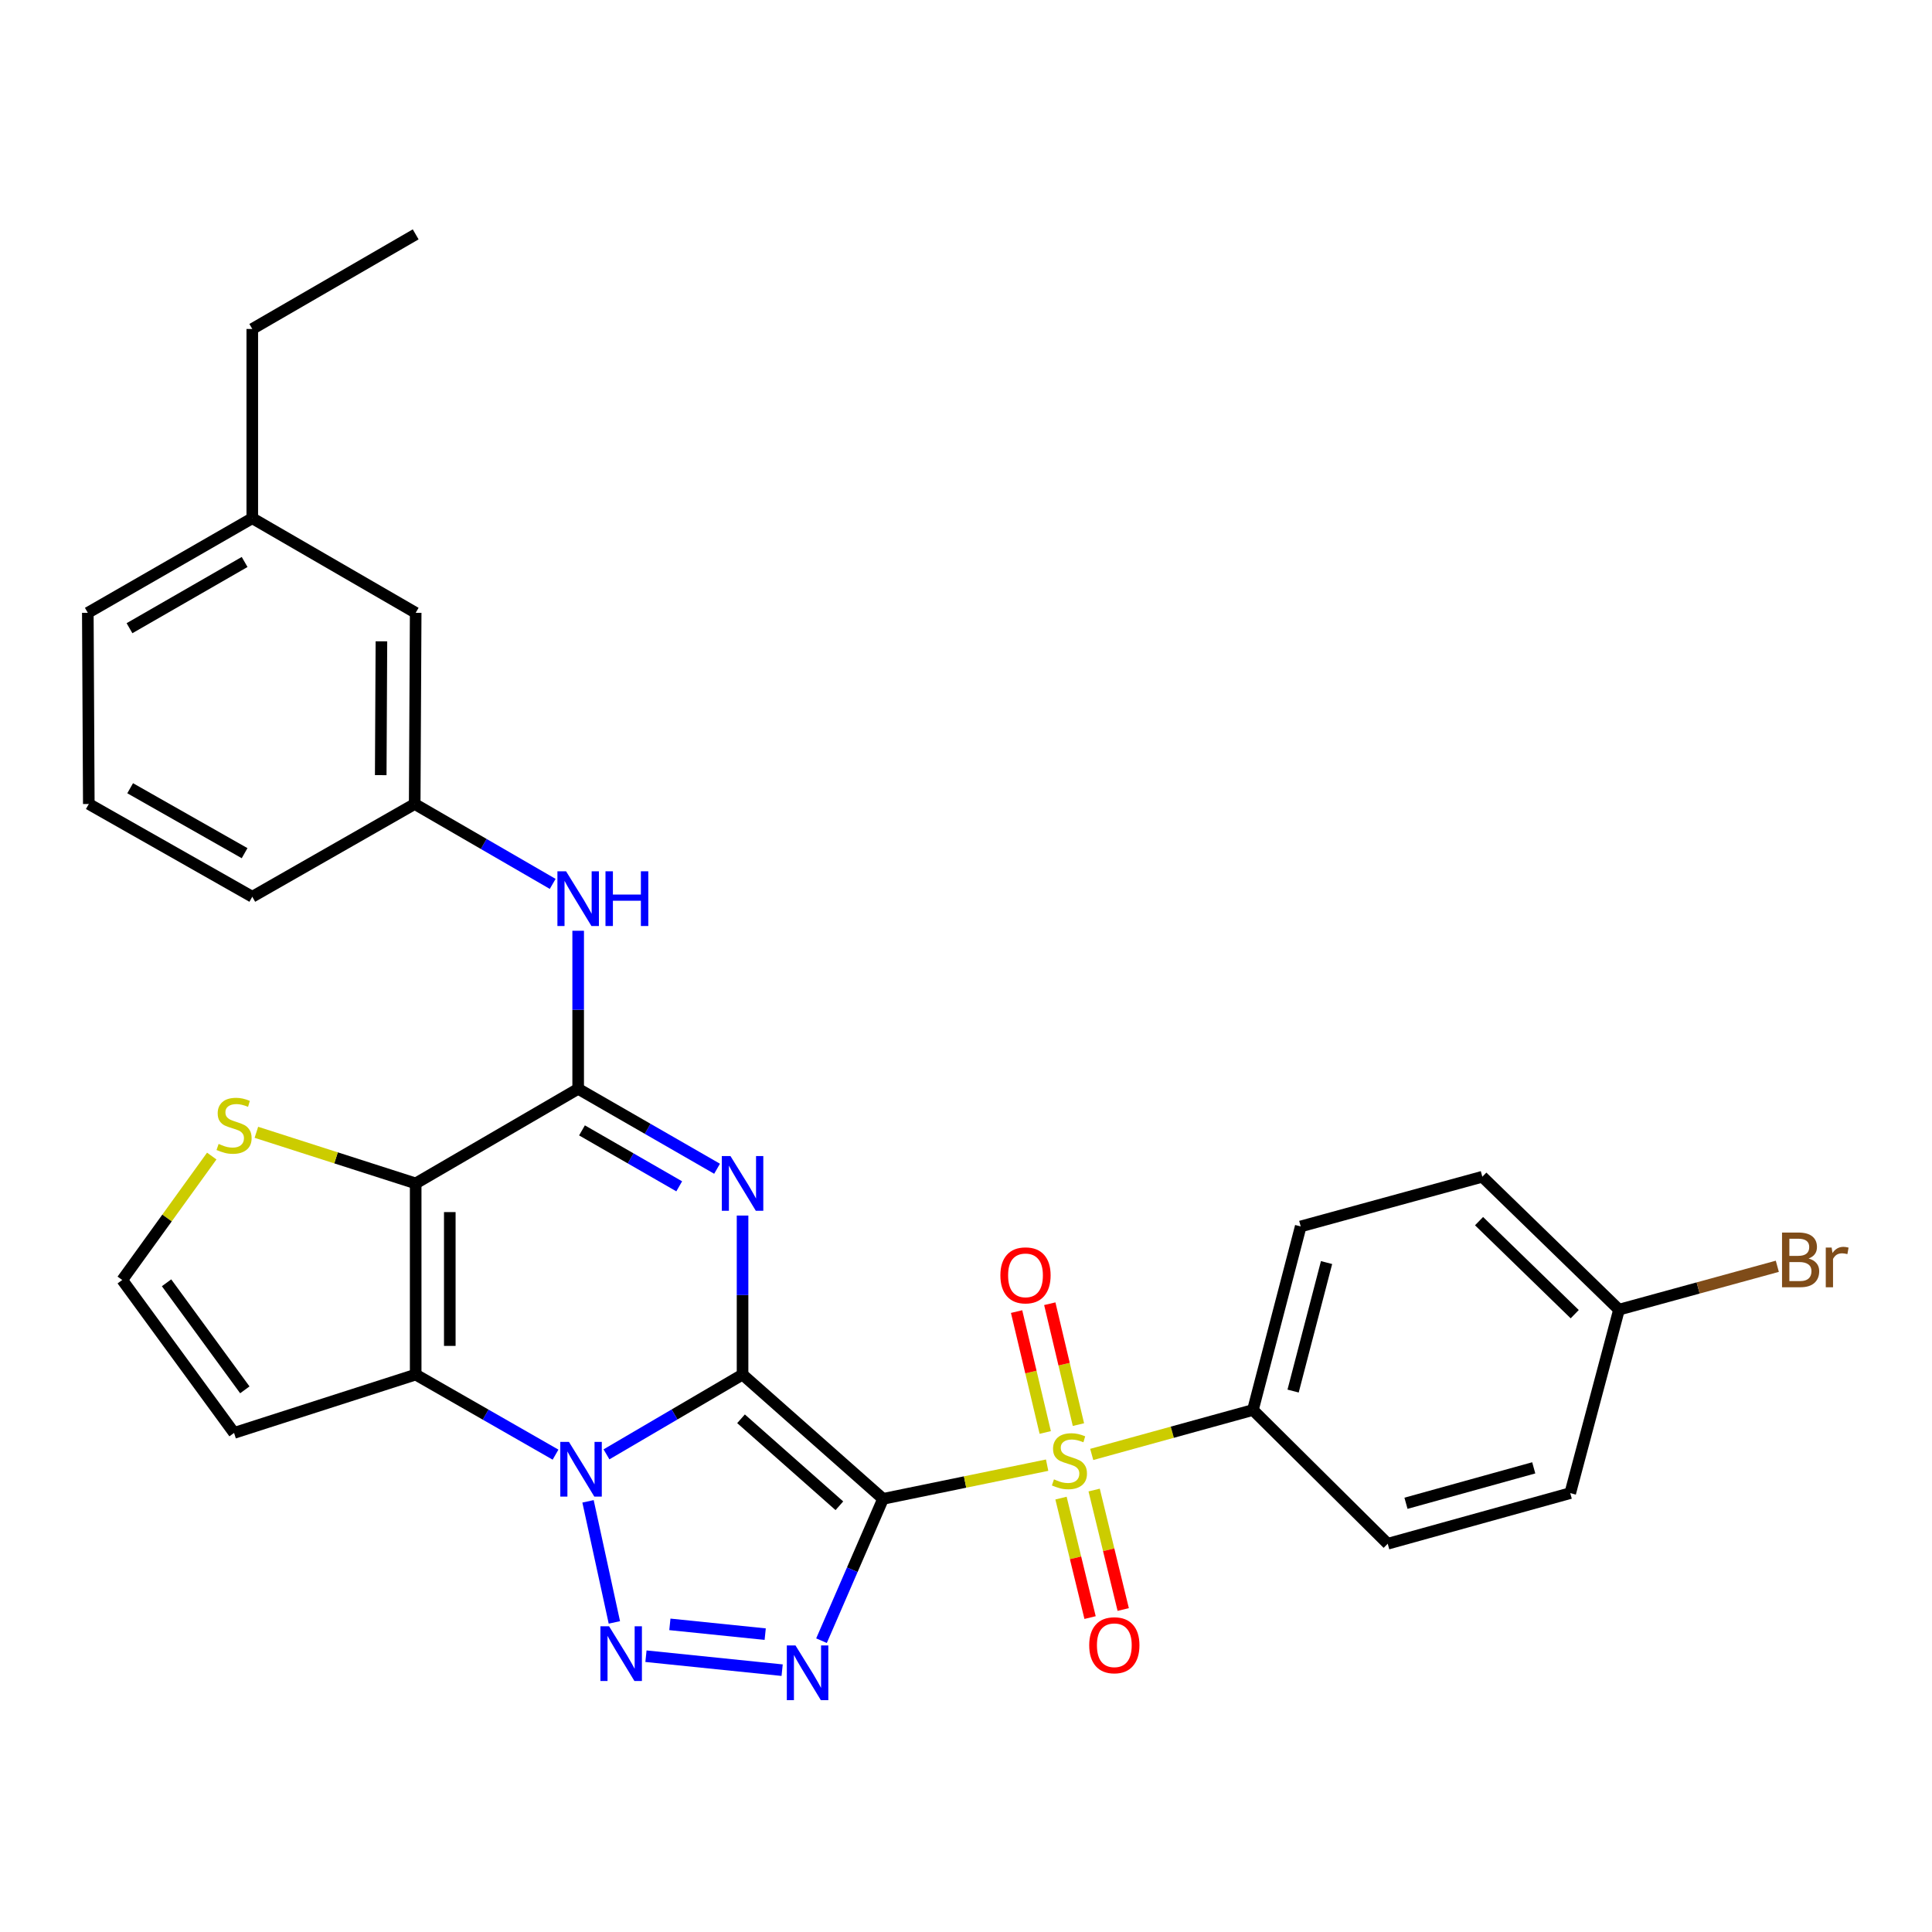 <?xml version='1.0' encoding='iso-8859-1'?>
<svg version='1.1' baseProfile='full'
              xmlns='http://www.w3.org/2000/svg'
                      xmlns:rdkit='http://www.rdkit.org/xml'
                      xmlns:xlink='http://www.w3.org/1999/xlink'
                  xml:space='preserve'
width='1000px' height='1000px' viewBox='0 0 1000 1000'>
<!-- END OF HEADER -->
<rect style='opacity:1.0;fill:#FFFFFF;stroke:none' width='1000' height='1000' x='0' y='0'> </rect>
<path class='bond-0' d='M 384.345,711.48 L 457.061,775.809' style='fill:none;fill-rule:evenodd;stroke:#000000;stroke-width:6px;stroke-linecap:butt;stroke-linejoin:miter;stroke-opacity:1' />
<path class='bond-0' d='M 383.553,734.354 L 434.454,779.384' style='fill:none;fill-rule:evenodd;stroke:#000000;stroke-width:6px;stroke-linecap:butt;stroke-linejoin:miter;stroke-opacity:1' />
<path class='bond-1' d='M 384.345,711.48 L 349.129,732.125' style='fill:none;fill-rule:evenodd;stroke:#000000;stroke-width:6px;stroke-linecap:butt;stroke-linejoin:miter;stroke-opacity:1' />
<path class='bond-1' d='M 349.129,732.125 L 313.913,752.771' style='fill:none;fill-rule:evenodd;stroke:#0000FF;stroke-width:6px;stroke-linecap:butt;stroke-linejoin:miter;stroke-opacity:1' />
<path class='bond-2' d='M 384.345,711.48 L 384.345,670.324' style='fill:none;fill-rule:evenodd;stroke:#000000;stroke-width:6px;stroke-linecap:butt;stroke-linejoin:miter;stroke-opacity:1' />
<path class='bond-2' d='M 384.345,670.324 L 384.345,629.168' style='fill:none;fill-rule:evenodd;stroke:#0000FF;stroke-width:6px;stroke-linecap:butt;stroke-linejoin:miter;stroke-opacity:1' />
<path class='bond-3' d='M 457.061,775.809 L 499.527,767.087' style='fill:none;fill-rule:evenodd;stroke:#000000;stroke-width:6px;stroke-linecap:butt;stroke-linejoin:miter;stroke-opacity:1' />
<path class='bond-3' d='M 499.527,767.087 L 541.993,758.365' style='fill:none;fill-rule:evenodd;stroke:#CCCC00;stroke-width:6px;stroke-linecap:butt;stroke-linejoin:miter;stroke-opacity:1' />
<path class='bond-4' d='M 457.061,775.809 L 441.135,812.512' style='fill:none;fill-rule:evenodd;stroke:#000000;stroke-width:6px;stroke-linecap:butt;stroke-linejoin:miter;stroke-opacity:1' />
<path class='bond-4' d='M 441.135,812.512 L 425.209,849.216' style='fill:none;fill-rule:evenodd;stroke:#0000FF;stroke-width:6px;stroke-linecap:butt;stroke-linejoin:miter;stroke-opacity:1' />
<path class='bond-5' d='M 304.362,777.089 L 317.997,839.754' style='fill:none;fill-rule:evenodd;stroke:#0000FF;stroke-width:6px;stroke-linecap:butt;stroke-linejoin:miter;stroke-opacity:1' />
<path class='bond-6' d='M 287.544,752.926 L 251.35,732.203' style='fill:none;fill-rule:evenodd;stroke:#0000FF;stroke-width:6px;stroke-linecap:butt;stroke-linejoin:miter;stroke-opacity:1' />
<path class='bond-6' d='M 251.35,732.203 L 215.155,711.48' style='fill:none;fill-rule:evenodd;stroke:#000000;stroke-width:6px;stroke-linecap:butt;stroke-linejoin:miter;stroke-opacity:1' />
<path class='bond-8' d='M 371.151,604.942 L 335.205,584.259' style='fill:none;fill-rule:evenodd;stroke:#0000FF;stroke-width:6px;stroke-linecap:butt;stroke-linejoin:miter;stroke-opacity:1' />
<path class='bond-8' d='M 335.205,584.259 L 299.259,563.576' style='fill:none;fill-rule:evenodd;stroke:#000000;stroke-width:6px;stroke-linecap:butt;stroke-linejoin:miter;stroke-opacity:1' />
<path class='bond-8' d='M 351.561,614.041 L 326.399,599.563' style='fill:none;fill-rule:evenodd;stroke:#0000FF;stroke-width:6px;stroke-linecap:butt;stroke-linejoin:miter;stroke-opacity:1' />
<path class='bond-8' d='M 326.399,599.563 L 301.237,585.085' style='fill:none;fill-rule:evenodd;stroke:#000000;stroke-width:6px;stroke-linecap:butt;stroke-linejoin:miter;stroke-opacity:1' />
<path class='bond-12' d='M 565.078,752.813 L 606.793,741.313' style='fill:none;fill-rule:evenodd;stroke:#CCCC00;stroke-width:6px;stroke-linecap:butt;stroke-linejoin:miter;stroke-opacity:1' />
<path class='bond-12' d='M 606.793,741.313 L 648.508,729.814' style='fill:none;fill-rule:evenodd;stroke:#000000;stroke-width:6px;stroke-linecap:butt;stroke-linejoin:miter;stroke-opacity:1' />
<path class='bond-13' d='M 558.195,737.374 L 550.782,706.089' style='fill:none;fill-rule:evenodd;stroke:#CCCC00;stroke-width:6px;stroke-linecap:butt;stroke-linejoin:miter;stroke-opacity:1' />
<path class='bond-13' d='M 550.782,706.089 L 543.368,674.804' style='fill:none;fill-rule:evenodd;stroke:#FF0000;stroke-width:6px;stroke-linecap:butt;stroke-linejoin:miter;stroke-opacity:1' />
<path class='bond-13' d='M 541.014,741.445 L 533.601,710.16' style='fill:none;fill-rule:evenodd;stroke:#CCCC00;stroke-width:6px;stroke-linecap:butt;stroke-linejoin:miter;stroke-opacity:1' />
<path class='bond-13' d='M 533.601,710.16 L 526.187,678.875' style='fill:none;fill-rule:evenodd;stroke:#FF0000;stroke-width:6px;stroke-linecap:butt;stroke-linejoin:miter;stroke-opacity:1' />
<path class='bond-14' d='M 549.175,775.419 L 556.698,806.336' style='fill:none;fill-rule:evenodd;stroke:#CCCC00;stroke-width:6px;stroke-linecap:butt;stroke-linejoin:miter;stroke-opacity:1' />
<path class='bond-14' d='M 556.698,806.336 L 564.221,837.253' style='fill:none;fill-rule:evenodd;stroke:#FF0000;stroke-width:6px;stroke-linecap:butt;stroke-linejoin:miter;stroke-opacity:1' />
<path class='bond-14' d='M 566.331,771.244 L 573.854,802.162' style='fill:none;fill-rule:evenodd;stroke:#CCCC00;stroke-width:6px;stroke-linecap:butt;stroke-linejoin:miter;stroke-opacity:1' />
<path class='bond-14' d='M 573.854,802.162 L 581.377,833.079' style='fill:none;fill-rule:evenodd;stroke:#FF0000;stroke-width:6px;stroke-linecap:butt;stroke-linejoin:miter;stroke-opacity:1' />
<path class='bond-30' d='M 404.835,864.478 L 334.35,857.248' style='fill:none;fill-rule:evenodd;stroke:#0000FF;stroke-width:6px;stroke-linecap:butt;stroke-linejoin:miter;stroke-opacity:1' />
<path class='bond-30' d='M 396.065,845.829 L 346.725,840.768' style='fill:none;fill-rule:evenodd;stroke:#0000FF;stroke-width:6px;stroke-linecap:butt;stroke-linejoin:miter;stroke-opacity:1' />
<path class='bond-11' d='M 215.155,711.48 L 121.153,741.673' style='fill:none;fill-rule:evenodd;stroke:#000000;stroke-width:6px;stroke-linecap:butt;stroke-linejoin:miter;stroke-opacity:1' />
<path class='bond-31' d='M 215.155,711.48 L 215.155,612.534' style='fill:none;fill-rule:evenodd;stroke:#000000;stroke-width:6px;stroke-linecap:butt;stroke-linejoin:miter;stroke-opacity:1' />
<path class='bond-31' d='M 232.811,696.638 L 232.811,627.376' style='fill:none;fill-rule:evenodd;stroke:#000000;stroke-width:6px;stroke-linecap:butt;stroke-linejoin:miter;stroke-opacity:1' />
<path class='bond-7' d='M 215.155,612.534 L 299.259,563.576' style='fill:none;fill-rule:evenodd;stroke:#000000;stroke-width:6px;stroke-linecap:butt;stroke-linejoin:miter;stroke-opacity:1' />
<path class='bond-9' d='M 215.155,612.534 L 173.928,599.305' style='fill:none;fill-rule:evenodd;stroke:#000000;stroke-width:6px;stroke-linecap:butt;stroke-linejoin:miter;stroke-opacity:1' />
<path class='bond-9' d='M 173.928,599.305 L 132.701,586.076' style='fill:none;fill-rule:evenodd;stroke:#CCCC00;stroke-width:6px;stroke-linecap:butt;stroke-linejoin:miter;stroke-opacity:1' />
<path class='bond-10' d='M 299.259,563.576 L 299.259,522.669' style='fill:none;fill-rule:evenodd;stroke:#000000;stroke-width:6px;stroke-linecap:butt;stroke-linejoin:miter;stroke-opacity:1' />
<path class='bond-10' d='M 299.259,522.669 L 299.259,481.761' style='fill:none;fill-rule:evenodd;stroke:#0000FF;stroke-width:6px;stroke-linecap:butt;stroke-linejoin:miter;stroke-opacity:1' />
<path class='bond-32' d='M 109.601,598.369 L 86.439,630.445' style='fill:none;fill-rule:evenodd;stroke:#CCCC00;stroke-width:6px;stroke-linecap:butt;stroke-linejoin:miter;stroke-opacity:1' />
<path class='bond-32' d='M 86.439,630.445 L 63.278,662.522' style='fill:none;fill-rule:evenodd;stroke:#000000;stroke-width:6px;stroke-linecap:butt;stroke-linejoin:miter;stroke-opacity:1' />
<path class='bond-16' d='M 286.075,457.506 L 250.36,436.824' style='fill:none;fill-rule:evenodd;stroke:#0000FF;stroke-width:6px;stroke-linecap:butt;stroke-linejoin:miter;stroke-opacity:1' />
<path class='bond-16' d='M 250.36,436.824 L 214.645,416.143' style='fill:none;fill-rule:evenodd;stroke:#000000;stroke-width:6px;stroke-linecap:butt;stroke-linejoin:miter;stroke-opacity:1' />
<path class='bond-15' d='M 121.153,741.673 L 63.278,662.522' style='fill:none;fill-rule:evenodd;stroke:#000000;stroke-width:6px;stroke-linecap:butt;stroke-linejoin:miter;stroke-opacity:1' />
<path class='bond-15' d='M 126.724,719.379 L 86.212,663.973' style='fill:none;fill-rule:evenodd;stroke:#000000;stroke-width:6px;stroke-linecap:butt;stroke-linejoin:miter;stroke-opacity:1' />
<path class='bond-17' d='M 648.508,729.814 L 673.247,634.801' style='fill:none;fill-rule:evenodd;stroke:#000000;stroke-width:6px;stroke-linecap:butt;stroke-linejoin:miter;stroke-opacity:1' />
<path class='bond-17' d='M 669.306,720.011 L 686.623,653.502' style='fill:none;fill-rule:evenodd;stroke:#000000;stroke-width:6px;stroke-linecap:butt;stroke-linejoin:miter;stroke-opacity:1' />
<path class='bond-18' d='M 648.508,729.814 L 718.281,799.038' style='fill:none;fill-rule:evenodd;stroke:#000000;stroke-width:6px;stroke-linecap:butt;stroke-linejoin:miter;stroke-opacity:1' />
<path class='bond-19' d='M 214.645,416.143 L 215.155,317.197' style='fill:none;fill-rule:evenodd;stroke:#000000;stroke-width:6px;stroke-linecap:butt;stroke-linejoin:miter;stroke-opacity:1' />
<path class='bond-19' d='M 197.065,401.21 L 197.422,331.948' style='fill:none;fill-rule:evenodd;stroke:#000000;stroke-width:6px;stroke-linecap:butt;stroke-linejoin:miter;stroke-opacity:1' />
<path class='bond-26' d='M 214.645,416.143 L 130.579,464.159' style='fill:none;fill-rule:evenodd;stroke:#000000;stroke-width:6px;stroke-linecap:butt;stroke-linejoin:miter;stroke-opacity:1' />
<path class='bond-22' d='M 673.247,634.801 L 767.249,609.081' style='fill:none;fill-rule:evenodd;stroke:#000000;stroke-width:6px;stroke-linecap:butt;stroke-linejoin:miter;stroke-opacity:1' />
<path class='bond-21' d='M 718.281,799.038 L 812.754,772.837' style='fill:none;fill-rule:evenodd;stroke:#000000;stroke-width:6px;stroke-linecap:butt;stroke-linejoin:miter;stroke-opacity:1' />
<path class='bond-21' d='M 727.733,778.093 L 793.864,759.753' style='fill:none;fill-rule:evenodd;stroke:#000000;stroke-width:6px;stroke-linecap:butt;stroke-linejoin:miter;stroke-opacity:1' />
<path class='bond-24' d='M 215.155,317.197 L 130.579,268.229' style='fill:none;fill-rule:evenodd;stroke:#000000;stroke-width:6px;stroke-linecap:butt;stroke-linejoin:miter;stroke-opacity:1' />
<path class='bond-20' d='M 837.993,677.874 L 812.754,772.837' style='fill:none;fill-rule:evenodd;stroke:#000000;stroke-width:6px;stroke-linecap:butt;stroke-linejoin:miter;stroke-opacity:1' />
<path class='bond-23' d='M 837.993,677.874 L 878.966,666.65' style='fill:none;fill-rule:evenodd;stroke:#000000;stroke-width:6px;stroke-linecap:butt;stroke-linejoin:miter;stroke-opacity:1' />
<path class='bond-23' d='M 878.966,666.65 L 919.939,655.427' style='fill:none;fill-rule:evenodd;stroke:#7F4C19;stroke-width:6px;stroke-linecap:butt;stroke-linejoin:miter;stroke-opacity:1' />
<path class='bond-33' d='M 837.993,677.874 L 767.249,609.081' style='fill:none;fill-rule:evenodd;stroke:#000000;stroke-width:6px;stroke-linecap:butt;stroke-linejoin:miter;stroke-opacity:1' />
<path class='bond-33' d='M 815.072,680.213 L 765.551,632.059' style='fill:none;fill-rule:evenodd;stroke:#000000;stroke-width:6px;stroke-linecap:butt;stroke-linejoin:miter;stroke-opacity:1' />
<path class='bond-28' d='M 130.579,268.229 L 130.579,170.274' style='fill:none;fill-rule:evenodd;stroke:#000000;stroke-width:6px;stroke-linecap:butt;stroke-linejoin:miter;stroke-opacity:1' />
<path class='bond-34' d='M 130.579,268.229 L 45.455,317.197' style='fill:none;fill-rule:evenodd;stroke:#000000;stroke-width:6px;stroke-linecap:butt;stroke-linejoin:miter;stroke-opacity:1' />
<path class='bond-34' d='M 126.615,290.88 L 67.027,325.157' style='fill:none;fill-rule:evenodd;stroke:#000000;stroke-width:6px;stroke-linecap:butt;stroke-linejoin:miter;stroke-opacity:1' />
<path class='bond-25' d='M 45.965,416.143 L 130.579,464.159' style='fill:none;fill-rule:evenodd;stroke:#000000;stroke-width:6px;stroke-linecap:butt;stroke-linejoin:miter;stroke-opacity:1' />
<path class='bond-25' d='M 67.371,407.989 L 126.601,441.601' style='fill:none;fill-rule:evenodd;stroke:#000000;stroke-width:6px;stroke-linecap:butt;stroke-linejoin:miter;stroke-opacity:1' />
<path class='bond-27' d='M 45.965,416.143 L 45.455,317.197' style='fill:none;fill-rule:evenodd;stroke:#000000;stroke-width:6px;stroke-linecap:butt;stroke-linejoin:miter;stroke-opacity:1' />
<path class='bond-29' d='M 130.579,170.274 L 215.155,121.306' style='fill:none;fill-rule:evenodd;stroke:#000000;stroke-width:6px;stroke-linecap:butt;stroke-linejoin:miter;stroke-opacity:1' />
<path  class='atom-2' d='M 294.49 746.327
L 303.77 761.327
Q 304.69 762.807, 306.17 765.487
Q 307.65 768.167, 307.73 768.327
L 307.73 746.327
L 311.49 746.327
L 311.49 774.647
L 307.61 774.647
L 297.65 758.247
Q 296.49 756.327, 295.25 754.127
Q 294.05 751.927, 293.69 751.247
L 293.69 774.647
L 290.01 774.647
L 290.01 746.327
L 294.49 746.327
' fill='#0000FF'/>
<path  class='atom-3' d='M 378.085 598.374
L 387.365 613.374
Q 388.285 614.854, 389.765 617.534
Q 391.245 620.214, 391.325 620.374
L 391.325 598.374
L 395.085 598.374
L 395.085 626.694
L 391.205 626.694
L 381.245 610.294
Q 380.085 608.374, 378.845 606.174
Q 377.645 603.974, 377.285 603.294
L 377.285 626.694
L 373.605 626.694
L 373.605 598.374
L 378.085 598.374
' fill='#0000FF'/>
<path  class='atom-4' d='M 545.535 765.714
Q 545.855 765.834, 547.175 766.394
Q 548.495 766.954, 549.935 767.314
Q 551.415 767.634, 552.855 767.634
Q 555.535 767.634, 557.095 766.354
Q 558.655 765.034, 558.655 762.754
Q 558.655 761.194, 557.855 760.234
Q 557.095 759.274, 555.895 758.754
Q 554.695 758.234, 552.695 757.634
Q 550.175 756.874, 548.655 756.154
Q 547.175 755.434, 546.095 753.914
Q 545.055 752.394, 545.055 749.834
Q 545.055 746.274, 547.455 744.074
Q 549.895 741.874, 554.695 741.874
Q 557.975 741.874, 561.695 743.434
L 560.775 746.514
Q 557.375 745.114, 554.815 745.114
Q 552.055 745.114, 550.535 746.274
Q 549.015 747.394, 549.055 749.354
Q 549.055 750.874, 549.815 751.794
Q 550.615 752.714, 551.735 753.234
Q 552.895 753.754, 554.815 754.354
Q 557.375 755.154, 558.895 755.954
Q 560.415 756.754, 561.495 758.394
Q 562.615 759.994, 562.615 762.754
Q 562.615 766.674, 559.975 768.794
Q 557.375 770.874, 553.015 770.874
Q 550.495 770.874, 548.575 770.314
Q 546.695 769.794, 544.455 768.874
L 545.535 765.714
' fill='#CCCC00'/>
<path  class='atom-5' d='M 411.74 851.669
L 421.02 866.669
Q 421.94 868.149, 423.42 870.829
Q 424.9 873.509, 424.98 873.669
L 424.98 851.669
L 428.74 851.669
L 428.74 879.989
L 424.86 879.989
L 414.9 863.589
Q 413.74 861.669, 412.5 859.469
Q 411.3 857.269, 410.94 856.589
L 410.94 879.989
L 407.26 879.989
L 407.26 851.669
L 411.74 851.669
' fill='#0000FF'/>
<path  class='atom-6' d='M 315.256 841.771
L 324.536 856.771
Q 325.456 858.251, 326.936 860.931
Q 328.416 863.611, 328.496 863.771
L 328.496 841.771
L 332.256 841.771
L 332.256 870.091
L 328.376 870.091
L 318.416 853.691
Q 317.256 851.771, 316.016 849.571
Q 314.816 847.371, 314.456 846.691
L 314.456 870.091
L 310.776 870.091
L 310.776 841.771
L 315.256 841.771
' fill='#0000FF'/>
<path  class='atom-10' d='M 113.153 592.091
Q 113.473 592.211, 114.793 592.771
Q 116.113 593.331, 117.553 593.691
Q 119.033 594.011, 120.473 594.011
Q 123.153 594.011, 124.713 592.731
Q 126.273 591.411, 126.273 589.131
Q 126.273 587.571, 125.473 586.611
Q 124.713 585.651, 123.513 585.131
Q 122.313 584.611, 120.313 584.011
Q 117.793 583.251, 116.273 582.531
Q 114.793 581.811, 113.713 580.291
Q 112.673 578.771, 112.673 576.211
Q 112.673 572.651, 115.073 570.451
Q 117.513 568.251, 122.313 568.251
Q 125.593 568.251, 129.313 569.811
L 128.393 572.891
Q 124.993 571.491, 122.433 571.491
Q 119.673 571.491, 118.153 572.651
Q 116.633 573.771, 116.673 575.731
Q 116.673 577.251, 117.433 578.171
Q 118.233 579.091, 119.353 579.611
Q 120.513 580.131, 122.433 580.731
Q 124.993 581.531, 126.513 582.331
Q 128.033 583.131, 129.113 584.771
Q 130.233 586.371, 130.233 589.131
Q 130.233 593.051, 127.593 595.171
Q 124.993 597.251, 120.633 597.251
Q 118.113 597.251, 116.193 596.691
Q 114.313 596.171, 112.073 595.251
L 113.153 592.091
' fill='#CCCC00'/>
<path  class='atom-11' d='M 292.999 450.98
L 302.279 465.98
Q 303.199 467.46, 304.679 470.14
Q 306.159 472.82, 306.239 472.98
L 306.239 450.98
L 309.999 450.98
L 309.999 479.3
L 306.119 479.3
L 296.159 462.9
Q 294.999 460.98, 293.759 458.78
Q 292.559 456.58, 292.199 455.9
L 292.199 479.3
L 288.519 479.3
L 288.519 450.98
L 292.999 450.98
' fill='#0000FF'/>
<path  class='atom-11' d='M 313.399 450.98
L 317.239 450.98
L 317.239 463.02
L 331.719 463.02
L 331.719 450.98
L 335.559 450.98
L 335.559 479.3
L 331.719 479.3
L 331.719 466.22
L 317.239 466.22
L 317.239 479.3
L 313.399 479.3
L 313.399 450.98
' fill='#0000FF'/>
<path  class='atom-14' d='M 517.797 660.12
Q 517.797 653.32, 521.157 649.52
Q 524.517 645.72, 530.797 645.72
Q 537.077 645.72, 540.437 649.52
Q 543.797 653.32, 543.797 660.12
Q 543.797 667, 540.397 670.92
Q 536.997 674.8, 530.797 674.8
Q 524.557 674.8, 521.157 670.92
Q 517.797 667.04, 517.797 660.12
M 530.797 671.6
Q 535.117 671.6, 537.437 668.72
Q 539.797 665.8, 539.797 660.12
Q 539.797 654.56, 537.437 651.76
Q 535.117 648.92, 530.797 648.92
Q 526.477 648.92, 524.117 651.72
Q 521.797 654.52, 521.797 660.12
Q 521.797 665.84, 524.117 668.72
Q 526.477 671.6, 530.797 671.6
' fill='#FF0000'/>
<path  class='atom-15' d='M 563.773 851.577
Q 563.773 844.777, 567.133 840.977
Q 570.493 837.177, 576.773 837.177
Q 583.053 837.177, 586.413 840.977
Q 589.773 844.777, 589.773 851.577
Q 589.773 858.457, 586.373 862.377
Q 582.973 866.257, 576.773 866.257
Q 570.533 866.257, 567.133 862.377
Q 563.773 858.497, 563.773 851.577
M 576.773 863.057
Q 581.093 863.057, 583.413 860.177
Q 585.773 857.257, 585.773 851.577
Q 585.773 846.017, 583.413 843.217
Q 581.093 840.377, 576.773 840.377
Q 572.453 840.377, 570.093 843.177
Q 567.773 845.977, 567.773 851.577
Q 567.773 857.297, 570.093 860.177
Q 572.453 863.057, 576.773 863.057
' fill='#FF0000'/>
<path  class='atom-24' d='M 936.135 651.404
Q 938.855 652.164, 940.215 653.844
Q 941.615 655.484, 941.615 657.924
Q 941.615 661.844, 939.095 664.084
Q 936.615 666.284, 931.895 666.284
L 922.375 666.284
L 922.375 637.964
L 930.735 637.964
Q 935.575 637.964, 938.015 639.924
Q 940.455 641.884, 940.455 645.484
Q 940.455 649.764, 936.135 651.404
M 926.175 641.164
L 926.175 650.044
L 930.735 650.044
Q 933.535 650.044, 934.975 648.924
Q 936.455 647.764, 936.455 645.484
Q 936.455 641.164, 930.735 641.164
L 926.175 641.164
M 931.895 663.084
Q 934.655 663.084, 936.135 661.764
Q 937.615 660.444, 937.615 657.924
Q 937.615 655.604, 935.975 654.444
Q 934.375 653.244, 931.295 653.244
L 926.175 653.244
L 926.175 663.084
L 931.895 663.084
' fill='#7F4C19'/>
<path  class='atom-24' d='M 948.055 645.724
L 948.495 648.564
Q 950.655 645.364, 954.175 645.364
Q 955.295 645.364, 956.815 645.764
L 956.215 649.124
Q 954.495 648.724, 953.535 648.724
Q 951.855 648.724, 950.735 649.404
Q 949.655 650.044, 948.775 651.604
L 948.775 666.284
L 945.015 666.284
L 945.015 645.724
L 948.055 645.724
' fill='#7F4C19'/>
</svg>
